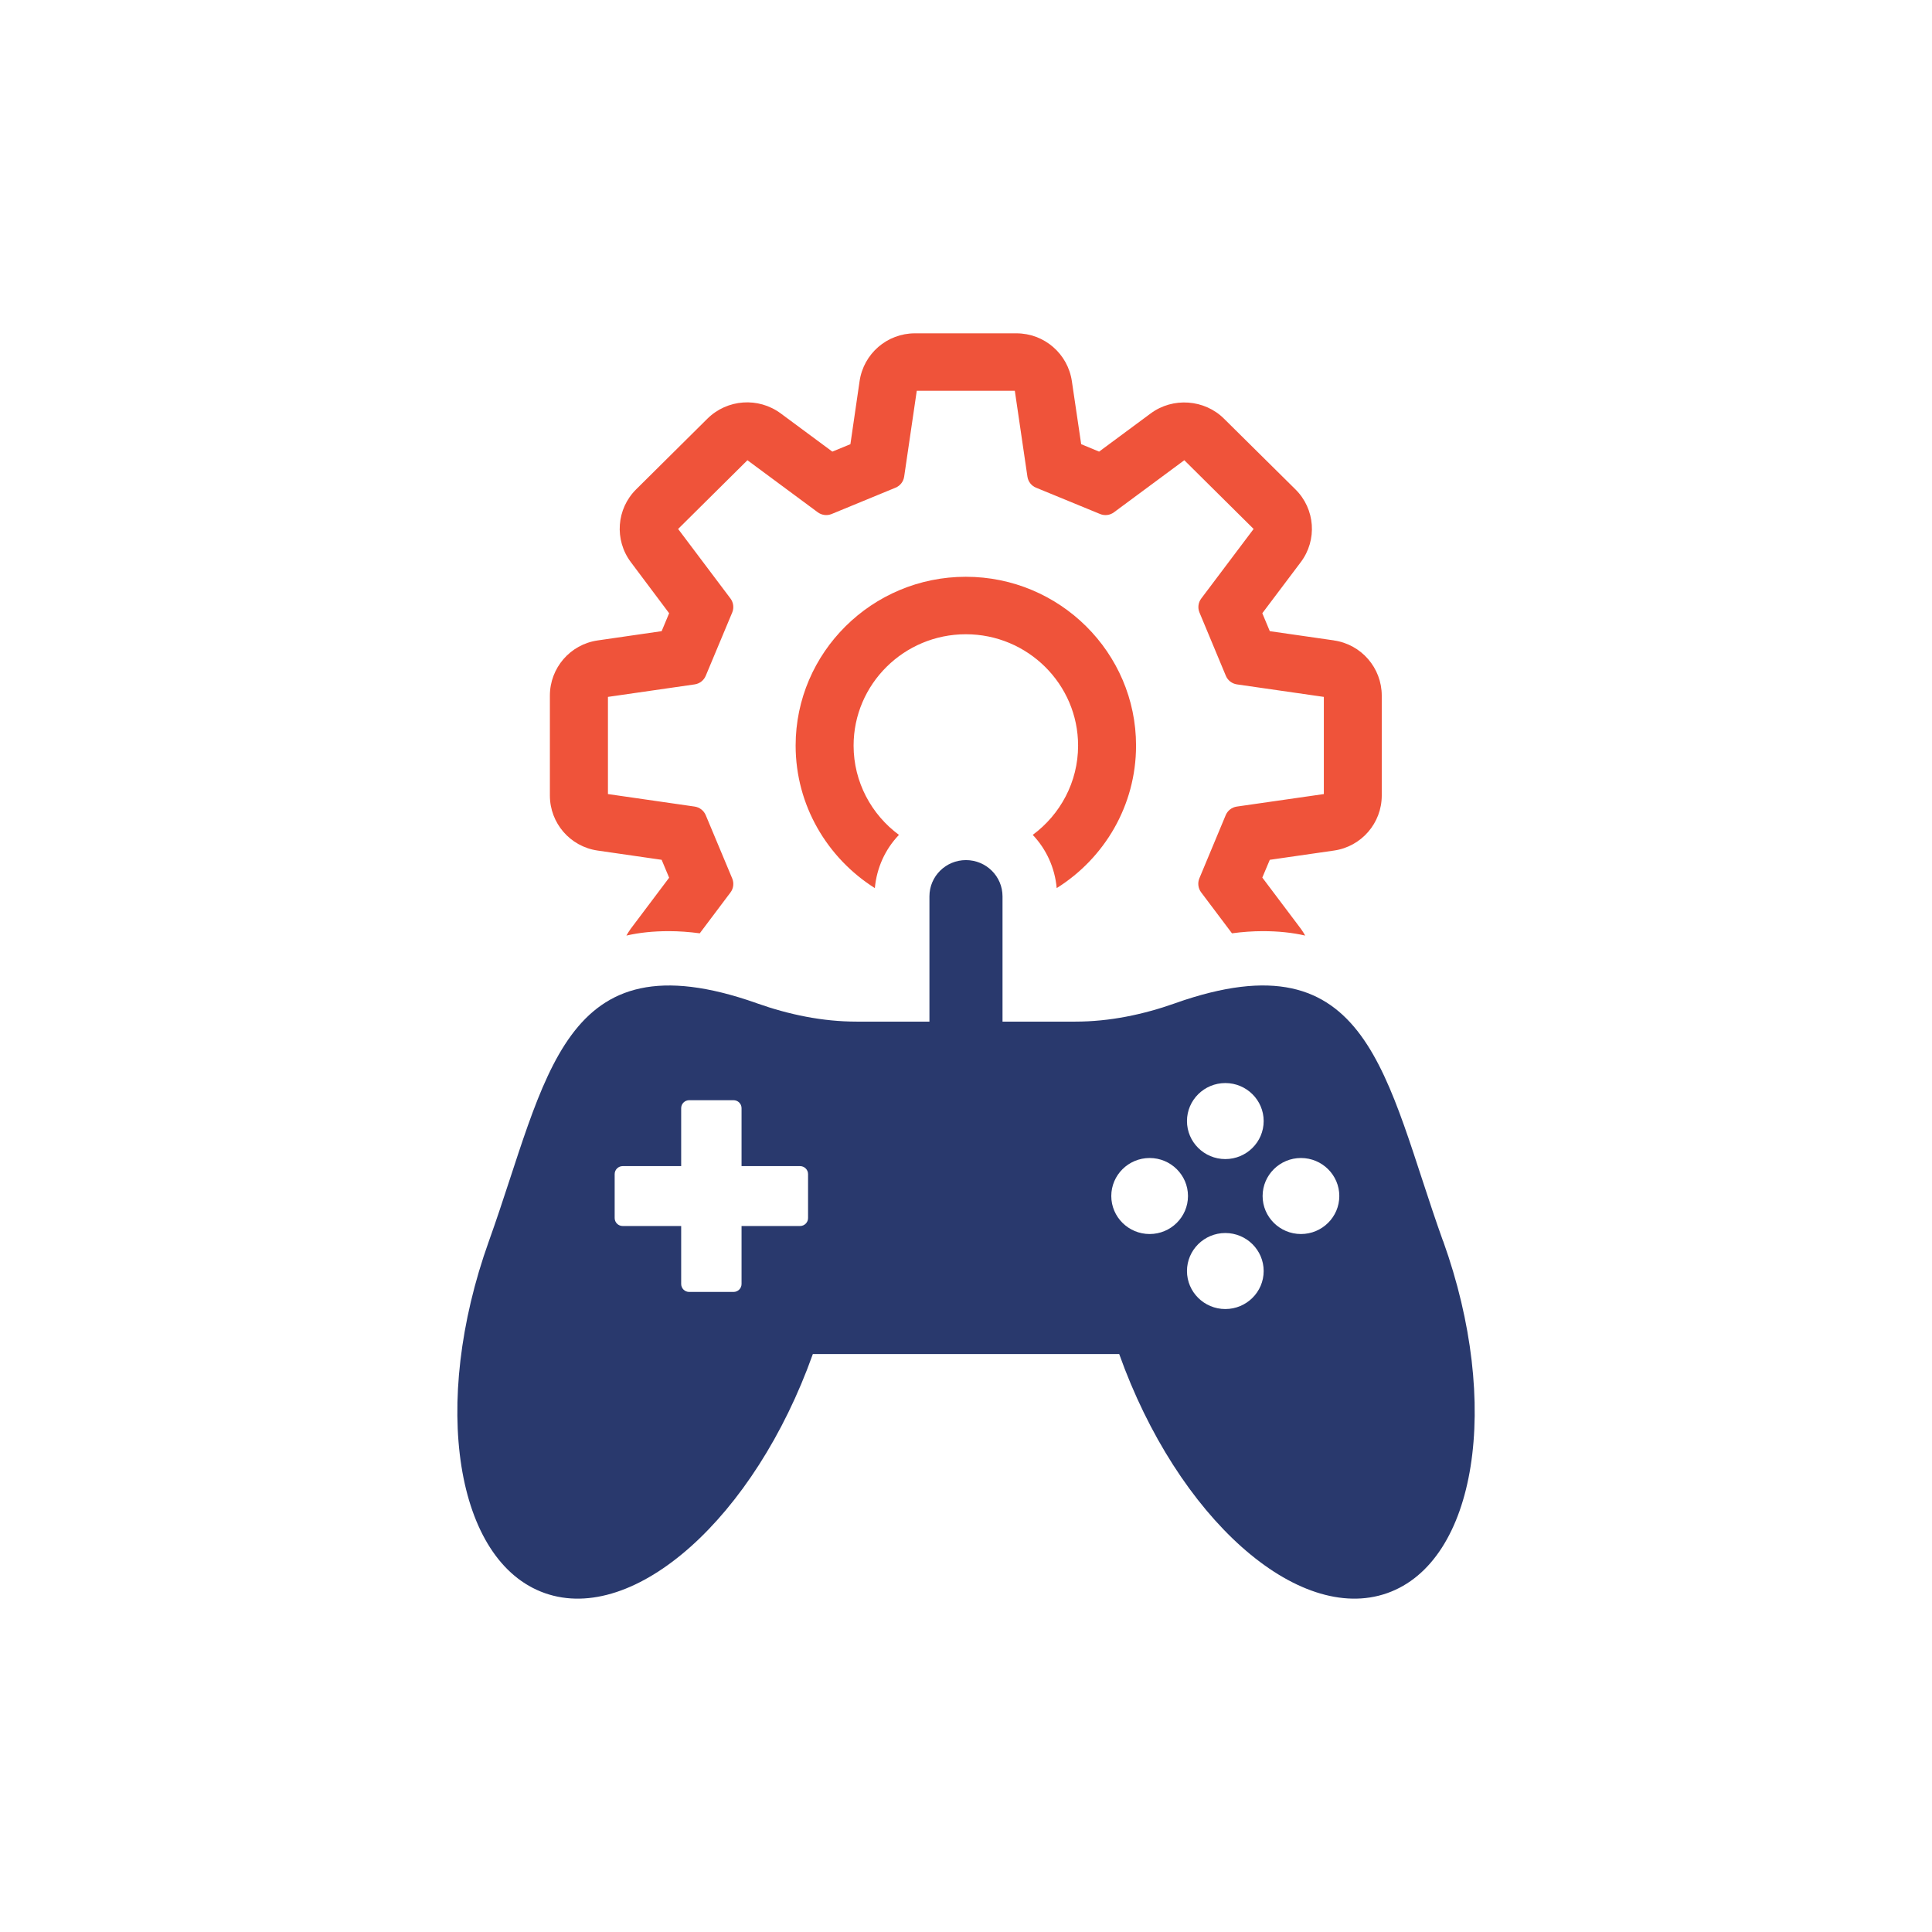 <svg width="160" height="160" viewBox="0 0 160 160" fill="none" xmlns="http://www.w3.org/2000/svg">
<path d="M79.987 47.766C72.215 47.766 65.891 54.041 65.891 61.745C65.891 66.701 68.519 71.066 72.451 73.549C72.607 71.85 73.319 70.317 74.447 69.141C72.175 67.466 70.691 64.766 70.691 61.749C70.691 56.661 74.863 52.526 79.987 52.526C85.111 52.526 89.283 56.661 89.283 61.749C89.283 64.769 87.799 67.466 85.527 69.141C86.643 70.317 87.359 71.853 87.511 73.549C91.459 71.078 94.083 66.713 94.083 61.745C94.083 54.041 87.759 47.766 79.987 47.766ZM79.987 47.766C72.215 47.766 65.891 54.041 65.891 61.745C65.891 66.701 68.519 71.066 72.451 73.549C72.607 71.85 73.319 70.317 74.447 69.141C72.175 67.466 70.691 64.766 70.691 61.749C70.691 56.661 74.863 52.526 79.987 52.526C85.111 52.526 89.283 56.661 89.283 61.749C89.283 64.769 87.799 67.466 85.527 69.141C86.643 70.317 87.359 71.853 87.511 73.549C91.459 71.078 94.083 66.713 94.083 61.745C94.083 54.041 87.759 47.766 79.987 47.766ZM110.459 53.033L105.159 52.27L104.539 50.785L107.723 46.557C109.107 44.721 108.919 42.145 107.283 40.529L101.375 34.681C99.759 33.066 97.131 32.873 95.291 34.242L91.023 37.401L89.539 36.785L88.767 31.566C88.431 29.29 86.479 27.605 84.179 27.605H75.763C73.467 27.605 71.519 29.29 71.187 31.566L70.427 36.785L68.931 37.401L64.663 34.242C62.807 32.865 60.219 33.05 58.579 34.678L52.683 40.526C51.051 42.142 50.863 44.714 52.243 46.553L55.415 50.785L54.795 52.27L49.495 53.038C47.223 53.365 45.539 55.313 45.539 57.609V65.882C45.539 68.169 47.219 70.109 49.483 70.438L54.795 71.206L55.415 72.689L52.231 76.921C52.099 77.102 51.983 77.29 51.875 77.481C52.943 77.234 54.111 77.114 55.383 77.114C56.215 77.114 57.059 77.174 57.951 77.293L60.495 73.909C60.747 73.578 60.799 73.133 60.639 72.749L58.447 67.51C58.287 67.129 57.939 66.858 57.531 66.797L50.347 65.761V57.714L57.531 56.678C57.939 56.617 58.287 56.349 58.447 55.965L60.639 50.725C60.799 50.342 60.743 49.898 60.495 49.566L56.159 43.806L61.899 38.114L67.723 42.425C68.055 42.669 68.491 42.725 68.871 42.569L74.163 40.389C74.547 40.233 74.819 39.882 74.879 39.474L75.923 32.361H84.043L85.087 39.474C85.147 39.886 85.419 40.233 85.803 40.389L91.107 42.569C91.487 42.725 91.923 42.673 92.255 42.425L98.079 38.114L103.819 43.806L99.483 49.566C99.231 49.898 99.175 50.342 99.335 50.725L101.519 55.965C101.679 56.349 102.027 56.617 102.439 56.678L109.635 57.714V65.761L102.427 66.797C102.015 66.858 101.667 67.126 101.507 67.51L99.327 72.737C99.167 73.121 99.223 73.566 99.471 73.897L102.027 77.293C102.907 77.174 103.763 77.114 104.583 77.114C105.855 77.114 107.019 77.234 108.091 77.481C107.983 77.29 107.867 77.102 107.735 76.921L104.539 72.677L105.159 71.206L110.483 70.438C112.747 70.109 114.431 68.169 114.431 65.882V57.609C114.431 55.313 112.743 53.365 110.471 53.038L110.459 53.033ZM79.987 47.766C72.215 47.766 65.891 54.041 65.891 61.745C65.891 66.701 68.519 71.066 72.451 73.549C72.607 71.85 73.319 70.317 74.447 69.141C72.175 67.466 70.691 64.766 70.691 61.749C70.691 56.661 74.863 52.526 79.987 52.526C85.111 52.526 89.283 56.661 89.283 61.749C89.283 64.769 87.799 67.466 85.527 69.141C86.643 70.317 87.359 71.853 87.511 73.549C91.459 71.078 94.083 66.713 94.083 61.745C94.083 54.041 87.759 47.766 79.987 47.766Z" fill="#EF533A"/>
<path d="M119.508 102.785C114.668 89.29 113.532 77.37 97.348 83.073C97.336 83.078 97.32 83.082 97.308 83.09C94.652 84.029 91.876 84.606 89.056 84.606H83.024V74.23C83.024 72.573 81.668 71.23 79.996 71.23C78.324 71.23 76.972 72.573 76.972 74.23V84.606H70.94C68.12 84.606 65.344 84.029 62.688 83.09C62.676 83.085 62.66 83.082 62.648 83.073C46.464 77.374 45.328 89.293 40.488 102.785C35.648 116.281 37.724 129.333 45.124 131.937C52.54 134.549 62.488 125.681 67.316 112.137H92.688C97.516 125.681 107.464 134.549 114.88 131.937C122.28 129.329 124.356 116.278 119.516 102.785H119.508ZM66.92 100.873C66.92 101.237 66.624 101.533 66.256 101.533H61.412V106.333C61.412 106.697 61.116 106.993 60.748 106.993H57.076C56.708 106.993 56.412 106.697 56.412 106.333V101.533H51.568C51.2 101.533 50.904 101.237 50.904 100.873V97.234C50.904 96.87 51.2 96.573 51.568 96.573H56.412V91.773C56.412 91.409 56.708 91.114 57.076 91.114H60.748C61.116 91.114 61.412 91.409 61.412 91.773V96.573H66.256C66.624 96.573 66.92 96.87 66.92 97.234V100.873ZM101.476 89.694C103.228 89.694 104.652 91.106 104.652 92.841C104.652 94.578 103.228 95.99 101.476 95.99C99.724 95.99 98.3 94.578 98.3 92.841C98.3 91.106 99.724 89.694 101.476 89.694ZM95.208 102.197C93.456 102.197 92.032 100.785 92.032 99.049C92.032 97.314 93.456 95.901 95.208 95.901C96.96 95.901 98.384 97.314 98.384 99.049C98.384 100.785 96.96 102.197 95.208 102.197ZM101.476 108.409C99.724 108.409 98.3 106.997 98.3 105.261C98.3 103.525 99.724 102.113 101.476 102.113C103.228 102.113 104.652 103.525 104.652 105.261C104.652 106.997 103.228 108.409 101.476 108.409ZM107.74 102.197C105.988 102.197 104.564 100.785 104.564 99.049C104.564 97.314 105.988 95.901 107.74 95.901C109.492 95.901 110.916 97.314 110.916 99.049C110.916 100.785 109.492 102.197 107.74 102.197Z" fill="#29396D"/>
</svg>
